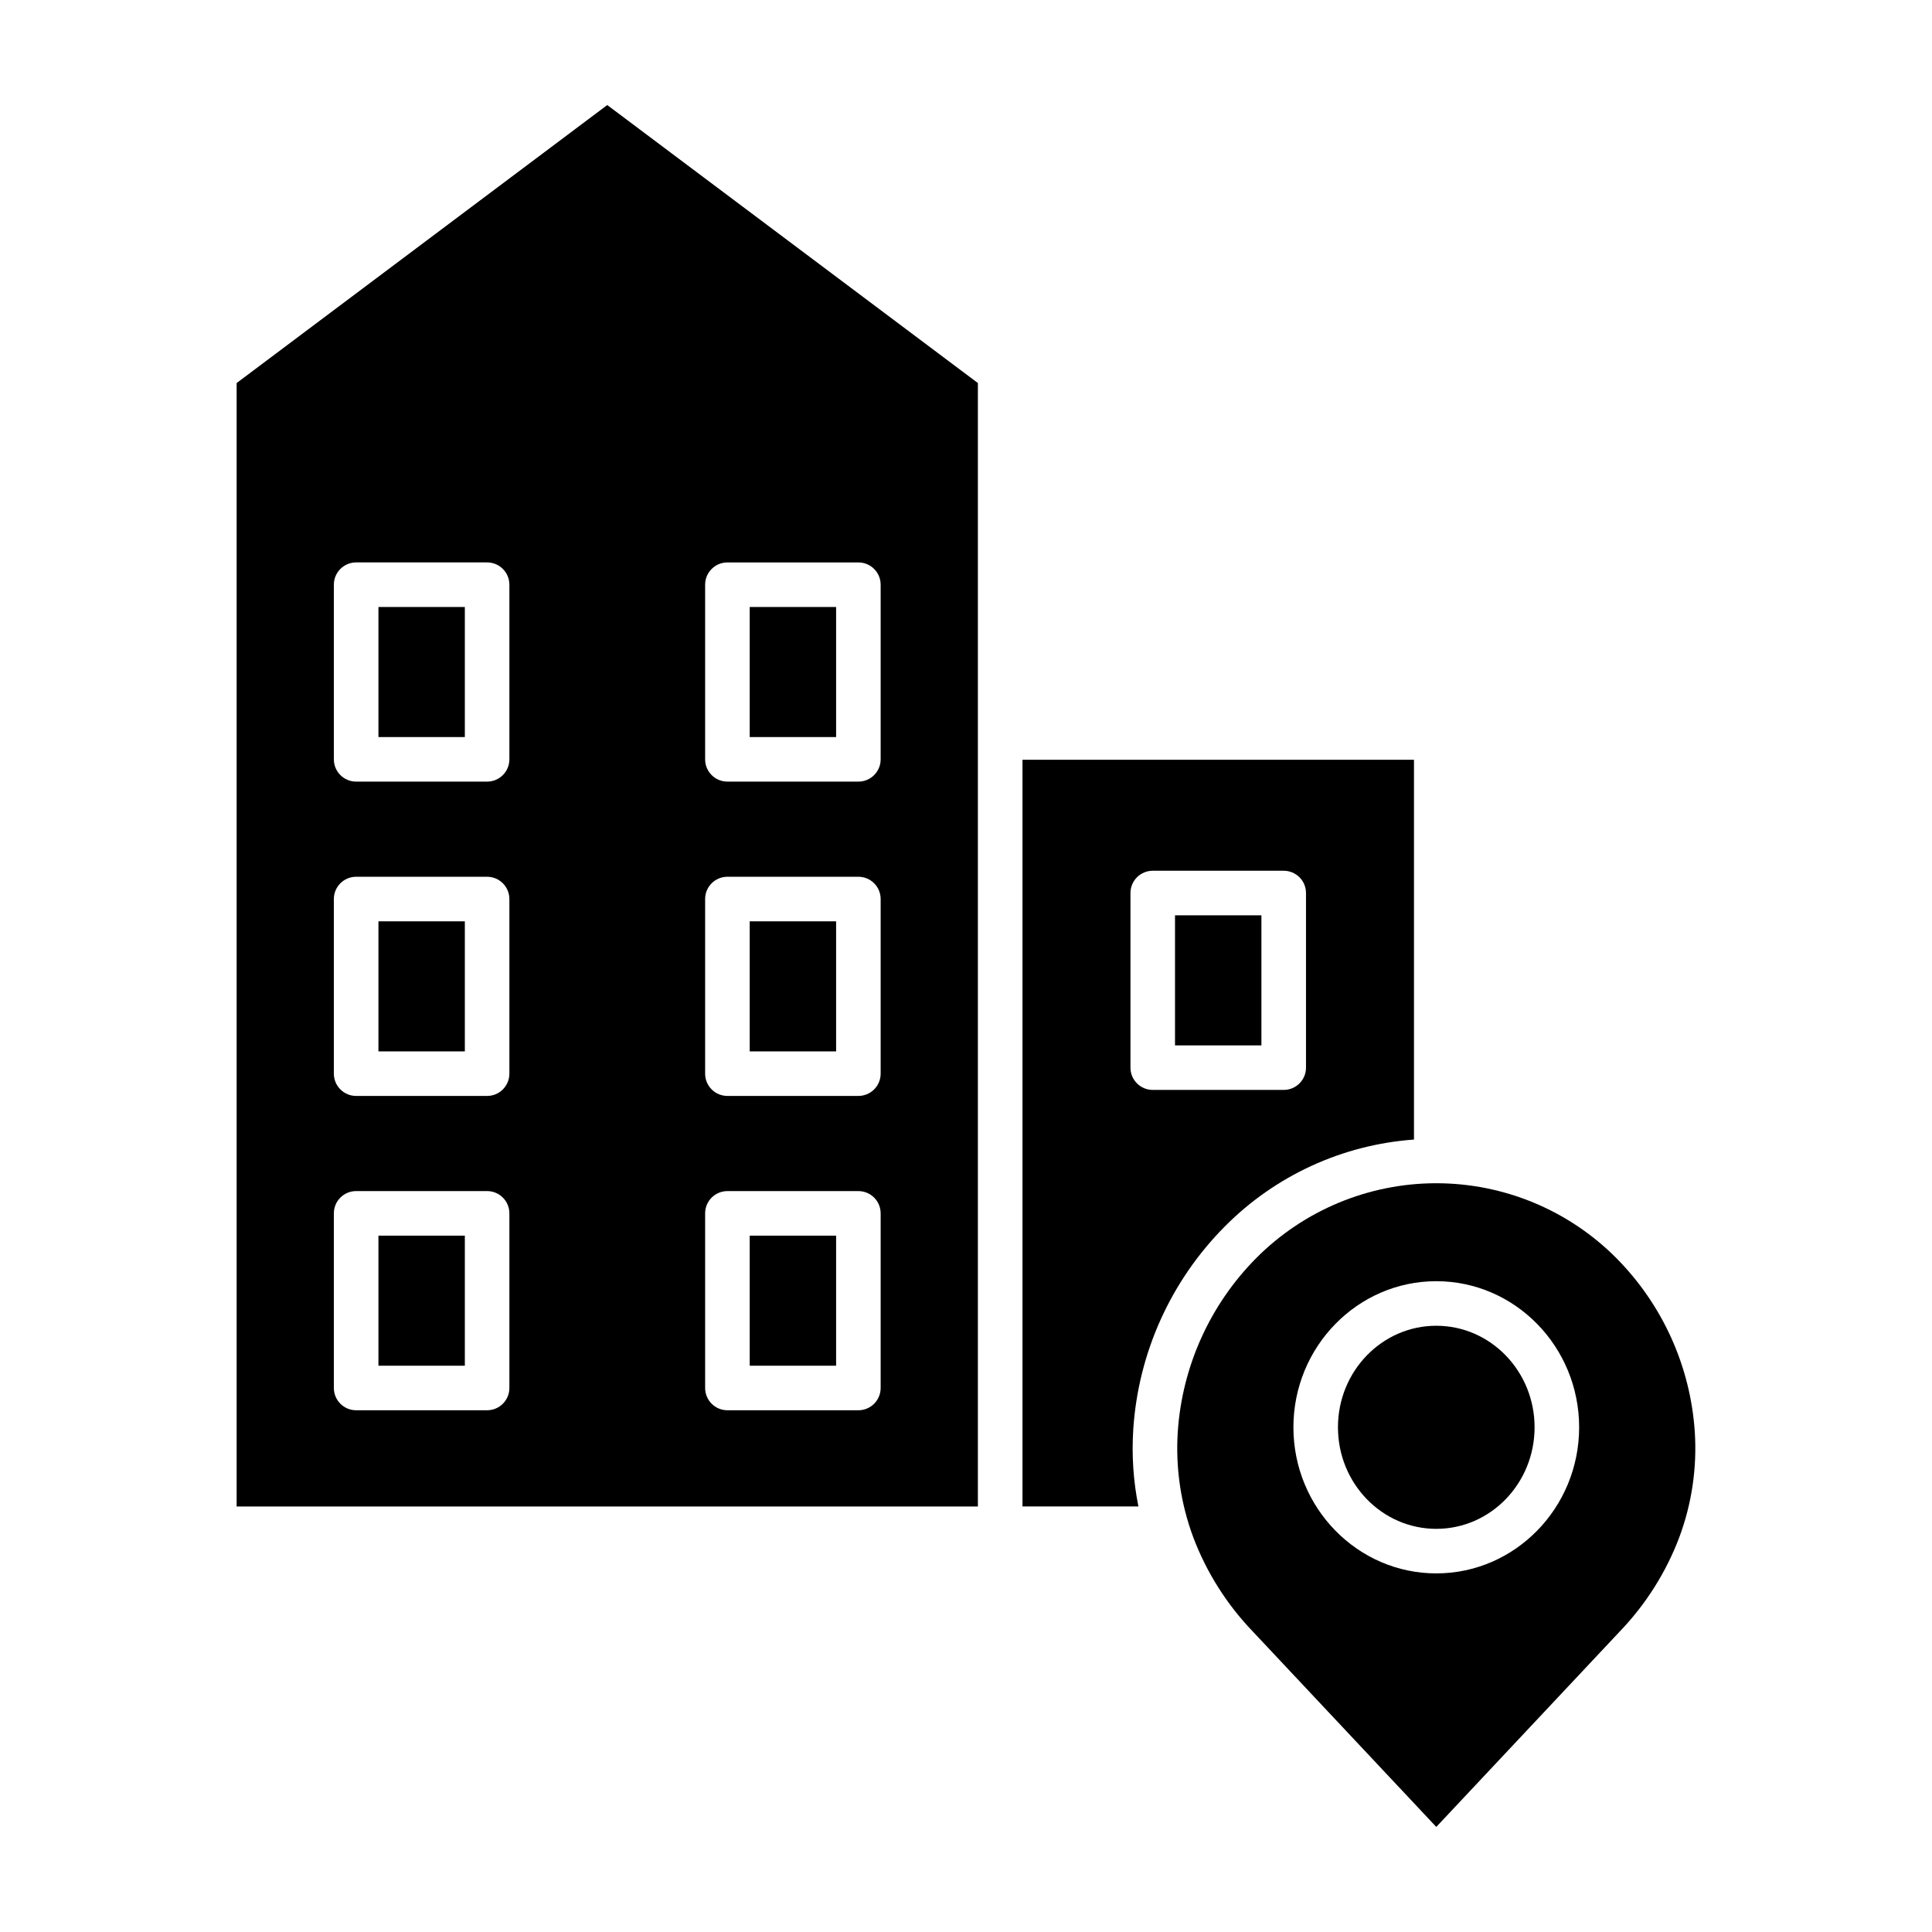 <?xml version="1.0" encoding="UTF-8"?>
<!-- The Best Svg Icon site in the world: iconSvg.co, Visit us! https://iconsvg.co -->
<svg fill="#000000" width="800px" height="800px" version="1.1" viewBox="144 144 512 512" xmlns="http://www.w3.org/2000/svg">
 <g>
  <path d="m206.71 245.51v297.73h196.44v-297.73l-98.223-73.672zm72.281 266.32c0 3.262-2.644 5.902-5.902 5.902h-34.707c-3.262 0-5.906-2.641-5.906-5.902v-46.281c0-3.262 2.644-5.902 5.906-5.902h34.707c3.258 0 5.902 2.641 5.902 5.902zm0-83.297v-0.004c0 3.262-2.644 5.906-5.902 5.906h-34.707c-3.262 0-5.906-2.644-5.906-5.906v-46.277c0-3.258 2.644-5.902 5.906-5.902h34.707c3.258 0 5.902 2.644 5.902 5.902zm0-83.301c0 3.258-2.644 5.902-5.902 5.902h-34.707c-3.262 0-5.906-2.644-5.906-5.902v-46.285c0-3.258 2.644-5.902 5.906-5.902h34.707c3.258 0 5.902 2.644 5.902 5.902zm51.875-46.277v-0.004c0-3.258 2.644-5.902 5.906-5.902h34.707c3.262 0 5.902 2.644 5.902 5.902v46.281c0 3.258-2.641 5.902-5.902 5.902h-34.707c-3.262 0-5.906-2.644-5.906-5.902zm0 83.301v-0.004c0-3.258 2.644-5.902 5.906-5.902h34.707c3.262 0 5.902 2.644 5.902 5.902v46.277c0 3.262-2.641 5.902-5.902 5.902h-34.707c-3.262 0-5.906-2.641-5.906-5.902zm0 83.301v-0.004c0-3.262 2.644-5.902 5.906-5.902h34.707c3.262 0 5.902 2.641 5.902 5.902v46.277c0 3.262-2.641 5.902-5.902 5.902h-34.707c-3.262 0-5.906-2.641-5.906-5.902z"/>
  <path d="m342.68 304.86h22.898v34.469h-22.898z"/>
  <path d="m342.68 471.46h22.898v34.469h-22.898z"/>
  <path d="m342.68 388.16h22.898v34.469h-22.898z"/>
  <path d="m244.29 304.86h22.898v34.469h-22.898z"/>
  <path d="m244.29 388.16h22.898v34.469h-22.898z"/>
  <path d="m244.29 471.46h22.898v34.469h-22.898z"/>
  <path d="m444.33 522.75c1.332-20.25 9.949-39.336 24.262-53.727 13.371-13.488 31.184-21.672 50.129-23.027v-100.65h-103.75v197.88h30.723c-1.359-6.738-1.812-13.625-1.359-20.48zm-0.746-142.09c0-3.262 2.644-5.902 5.906-5.902h34.707c3.262 0 5.906 2.641 5.906 5.902v46.277c0 3.262-2.644 5.902-5.906 5.902h-34.707c-3.262 0-5.906-2.641-5.906-5.902z"/>
  <path d="m572.3 477.36c-12.629-12.668-29.781-19.789-47.672-19.789-17.887 0-35.039 7.121-47.668 19.789-12.297 12.371-19.703 28.773-20.844 46.18-0.602 9.457 0.797 18.938 4.098 27.824 3.519 9.32 8.895 17.828 15.801 25.008l48.613 51.781 48.617-51.781c6.906-7.18 12.281-15.688 15.801-25.008 3.301-8.887 4.699-18.367 4.098-27.824-1.141-17.406-8.547-33.809-20.844-46.18zm-47.672 83.605c-20.875 0-37.859-17.367-37.859-38.719 0-21.348 16.984-38.715 37.859-38.715s37.859 17.367 37.859 38.715c0 21.352-16.984 38.719-37.859 38.719z"/>
  <path d="m550.68 522.25c0 14.859-11.664 26.91-26.051 26.91-14.391 0-26.055-12.051-26.055-26.91 0-14.863 11.664-26.91 26.055-26.91 14.387 0 26.051 12.047 26.051 26.91"/>
  <path d="m455.39 386.57h22.898v34.469h-22.898z"/>
 </g>
</svg>